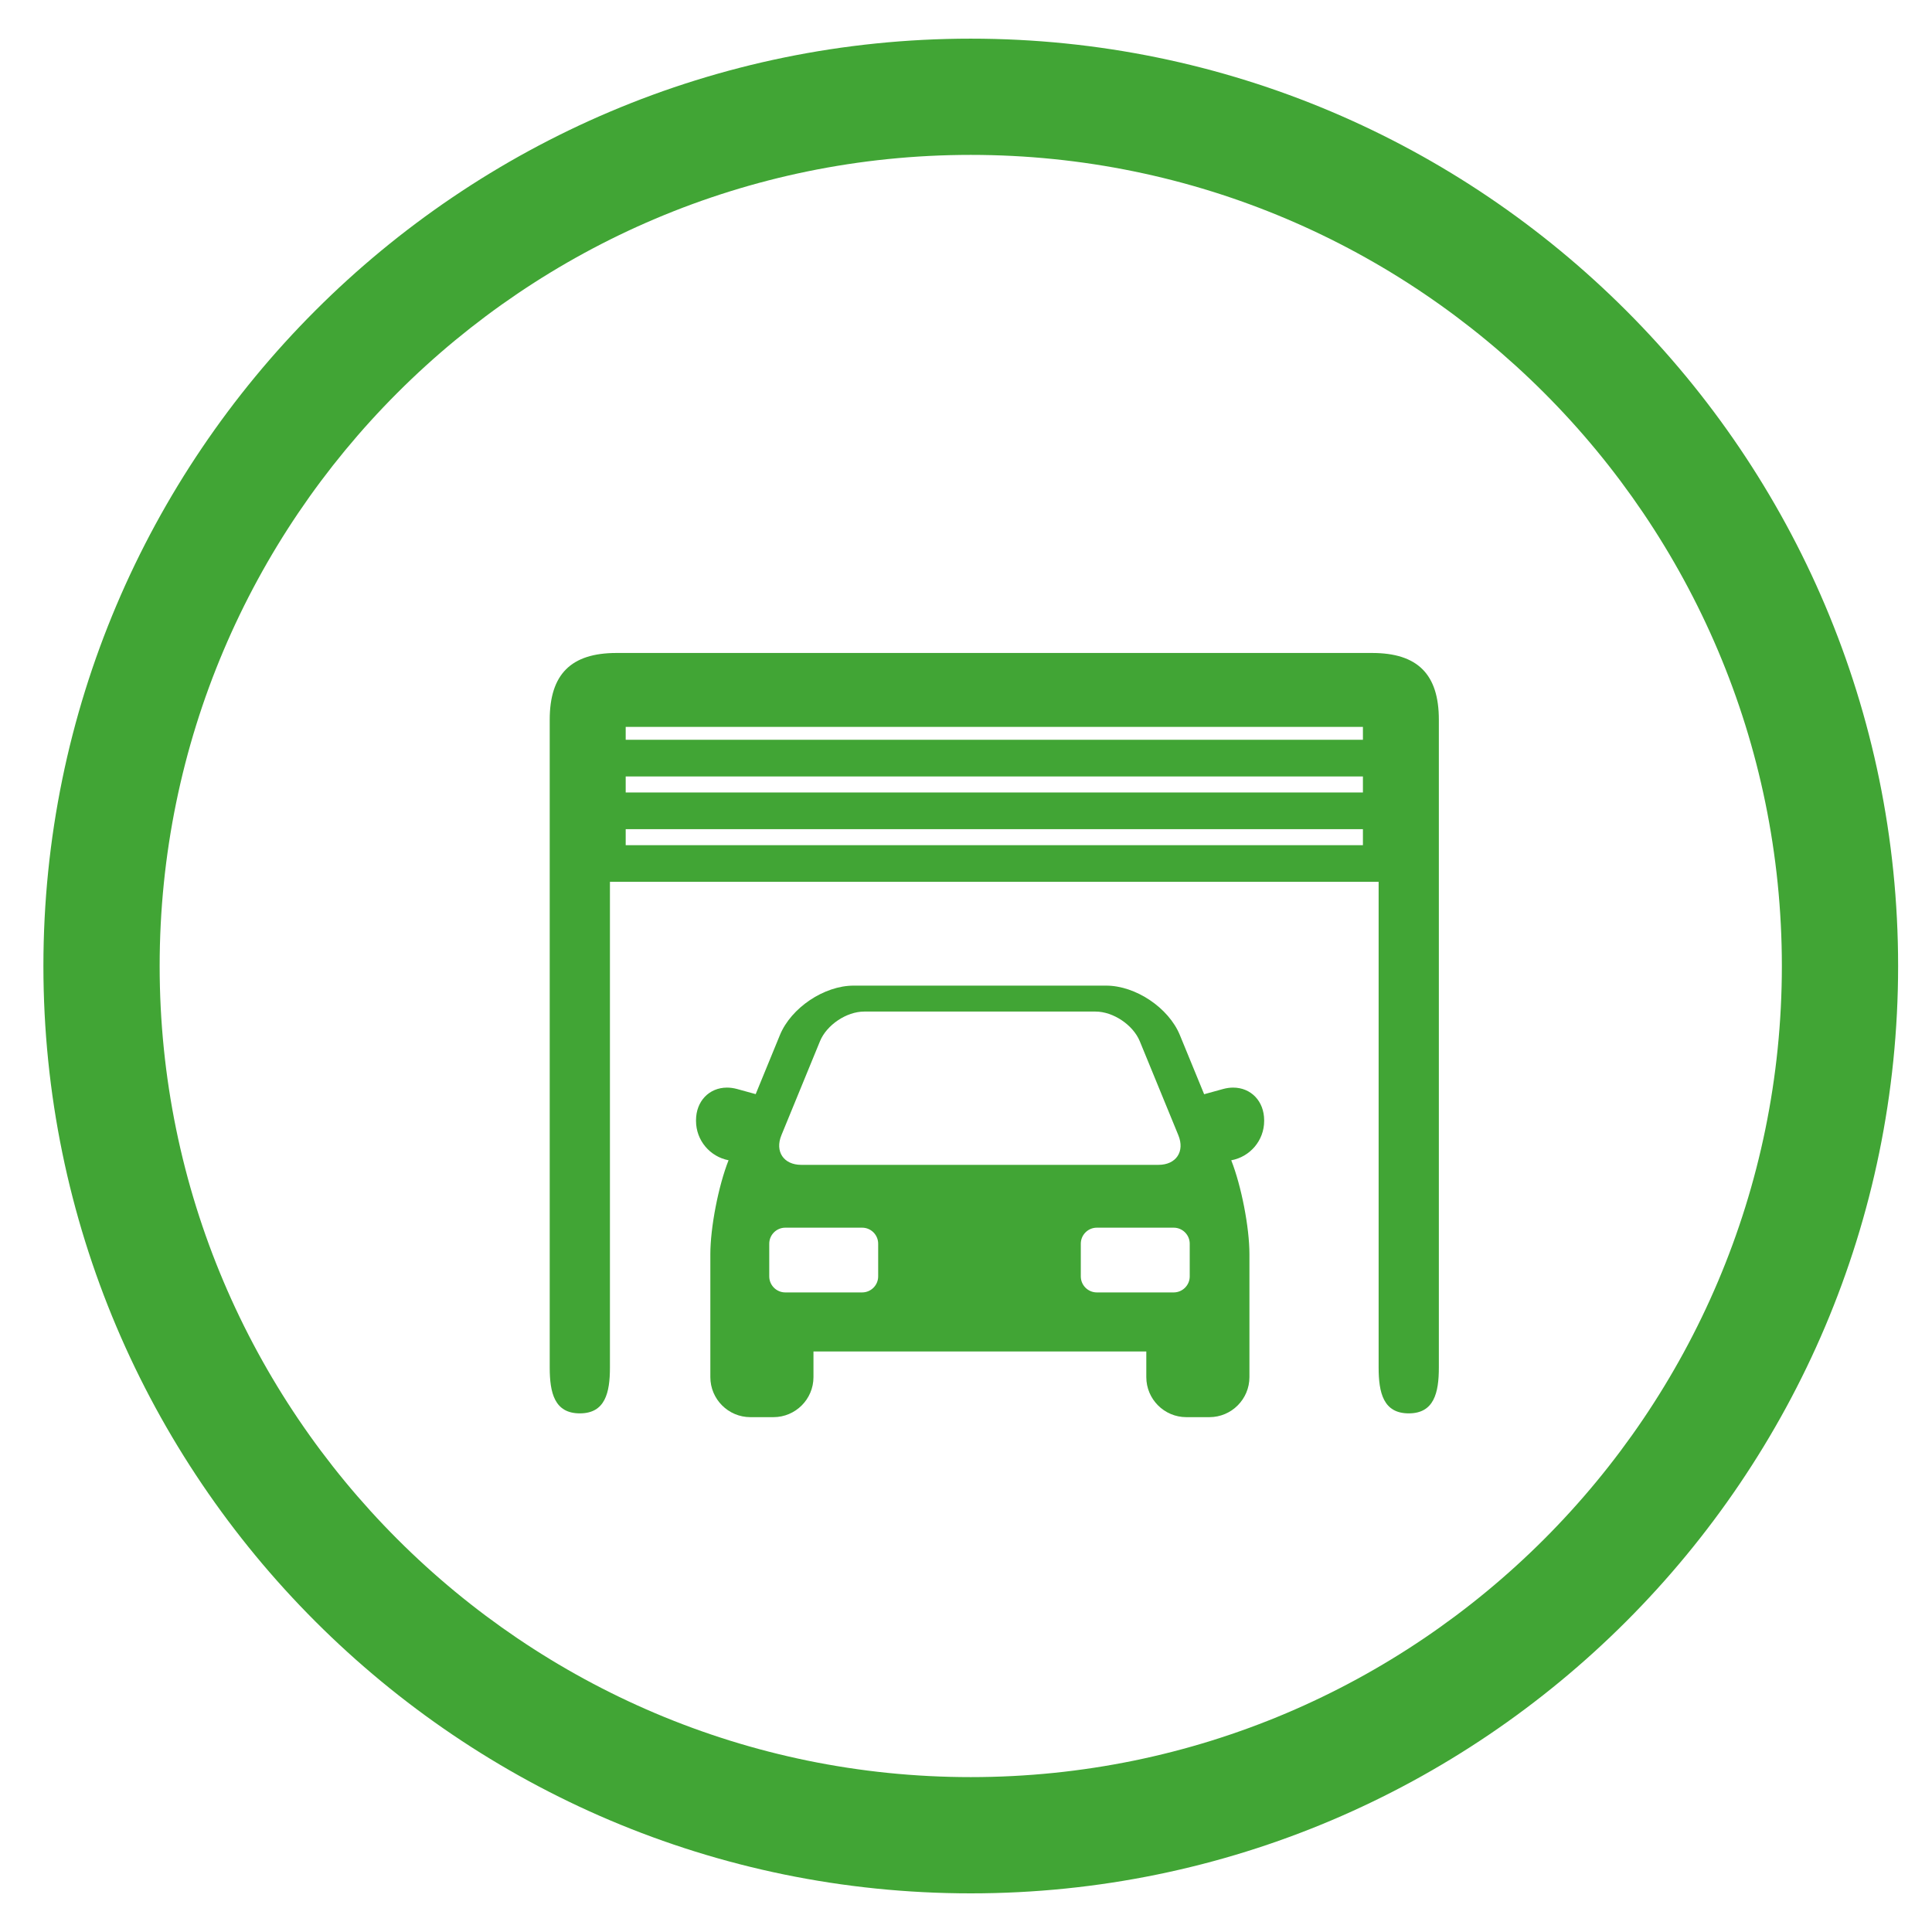 <?xml version="1.0" encoding="utf-8"?>
<!-- Generator: Adobe Illustrator 15.1.0, SVG Export Plug-In  -->
<!DOCTYPE svg PUBLIC "-//W3C//DTD SVG 1.1//EN" "http://www.w3.org/Graphics/SVG/1.1/DTD/svg11.dtd">
<svg version="1.1"
	 xmlns="http://www.w3.org/2000/svg" xmlns:xlink="http://www.w3.org/1999/xlink" xmlns:a="http://ns.adobe.com/AdobeSVGViewerExtensions/3.0/"
	 x="0px" y="0px" width="135px" height="135px" viewBox="-3.033 -2.701 135 135" enable-background="new -3.033 -2.701 135 135"
	 xml:space="preserve">
<defs>
</defs>
<path fill="#41a535" d="M64.799,129.599C29.069,129.599,0,100.529,0,64.799S29.069,0,64.799,0c35.73,0,64.8,29.068,64.8,64.799
	S100.529,129.599,64.799,129.599z M64.799,8.122c-31.251,0-56.676,25.425-56.676,56.677s25.425,56.677,56.676,56.677
	c31.252,0,56.677-25.425,56.677-56.677S96.051,8.122,64.799,8.122z"/>
<path fill="#41a535" d="M83.134,73.296c-0.229,0-0.465,0.033-0.699,0.097l-1.327,0.366l-1.698-4.137
	c-0.782-1.903-3.092-3.452-5.149-3.452H56.614c-2.058,0-4.368,1.549-5.149,3.452l-1.694,4.13l-1.303-0.359
	c-0.235-0.063-0.471-0.097-0.699-0.097c-1.255,0-2.167,0.959-2.167,2.28v0.049c0,1.363,0.981,2.501,2.274,2.747
	c-0.706,1.78-1.273,4.689-1.273,6.563v8.592c0,1.542,1.255,2.797,2.797,2.797h1.612c1.542,0,2.797-1.255,2.797-2.797v-1.793h23.257
	v1.793c0,1.542,1.255,2.797,2.798,2.797h1.611c1.543,0,2.797-1.255,2.797-2.797v-8.592c0-1.872-0.566-4.778-1.271-6.56
	c1.306-0.235,2.3-1.378,2.3-2.75v-0.049C85.3,74.255,84.389,73.296,83.134,73.296z M51.568,76.624l2.697-6.571
	c0.468-1.139,1.856-2.07,3.087-2.07h16.168c1.231,0,2.62,0.932,3.089,2.07l2.696,6.571c0.468,1.139-0.157,2.07-1.388,2.07H52.956
	C51.726,78.694,51.101,77.763,51.568,76.624z M58.33,86.49c0,0.615-0.504,1.118-1.119,1.118h-5.373
	c-0.615,0-1.119-0.503-1.119-1.118v-2.287c0-0.615,0.504-1.119,1.119-1.119h5.374c0.614,0,1.118,0.504,1.118,1.119V86.49
	L58.33,86.49z M80.1,86.49c0,0.615-0.504,1.118-1.119,1.118h-5.373c-0.616,0-1.119-0.503-1.119-1.118v-2.287
	c0-0.615,0.503-1.119,1.119-1.119h5.373c0.615,0,1.119,0.504,1.119,1.119V86.49z"/>
<path fill="#41a535" d="M92.843,42.926H40.046c-3.179,0-4.667,1.488-4.667,4.667v45.261c0,1.771,0.335,3.205,2.104,3.205
	s2.104-1.435,2.104-3.205V58.918h53.713v33.936c0,1.771,0.335,3.205,2.104,3.205s2.104-1.435,2.104-3.205V47.593
	C97.51,44.414,96.023,42.926,92.843,42.926z M40.688,51.553h51.514v1.12H40.688V51.553z M40.688,48.99v-0.899h51.514v0.899H40.688z
	 M40.688,56.356v-1.12h51.514v1.12H40.688z"/>
</svg>
